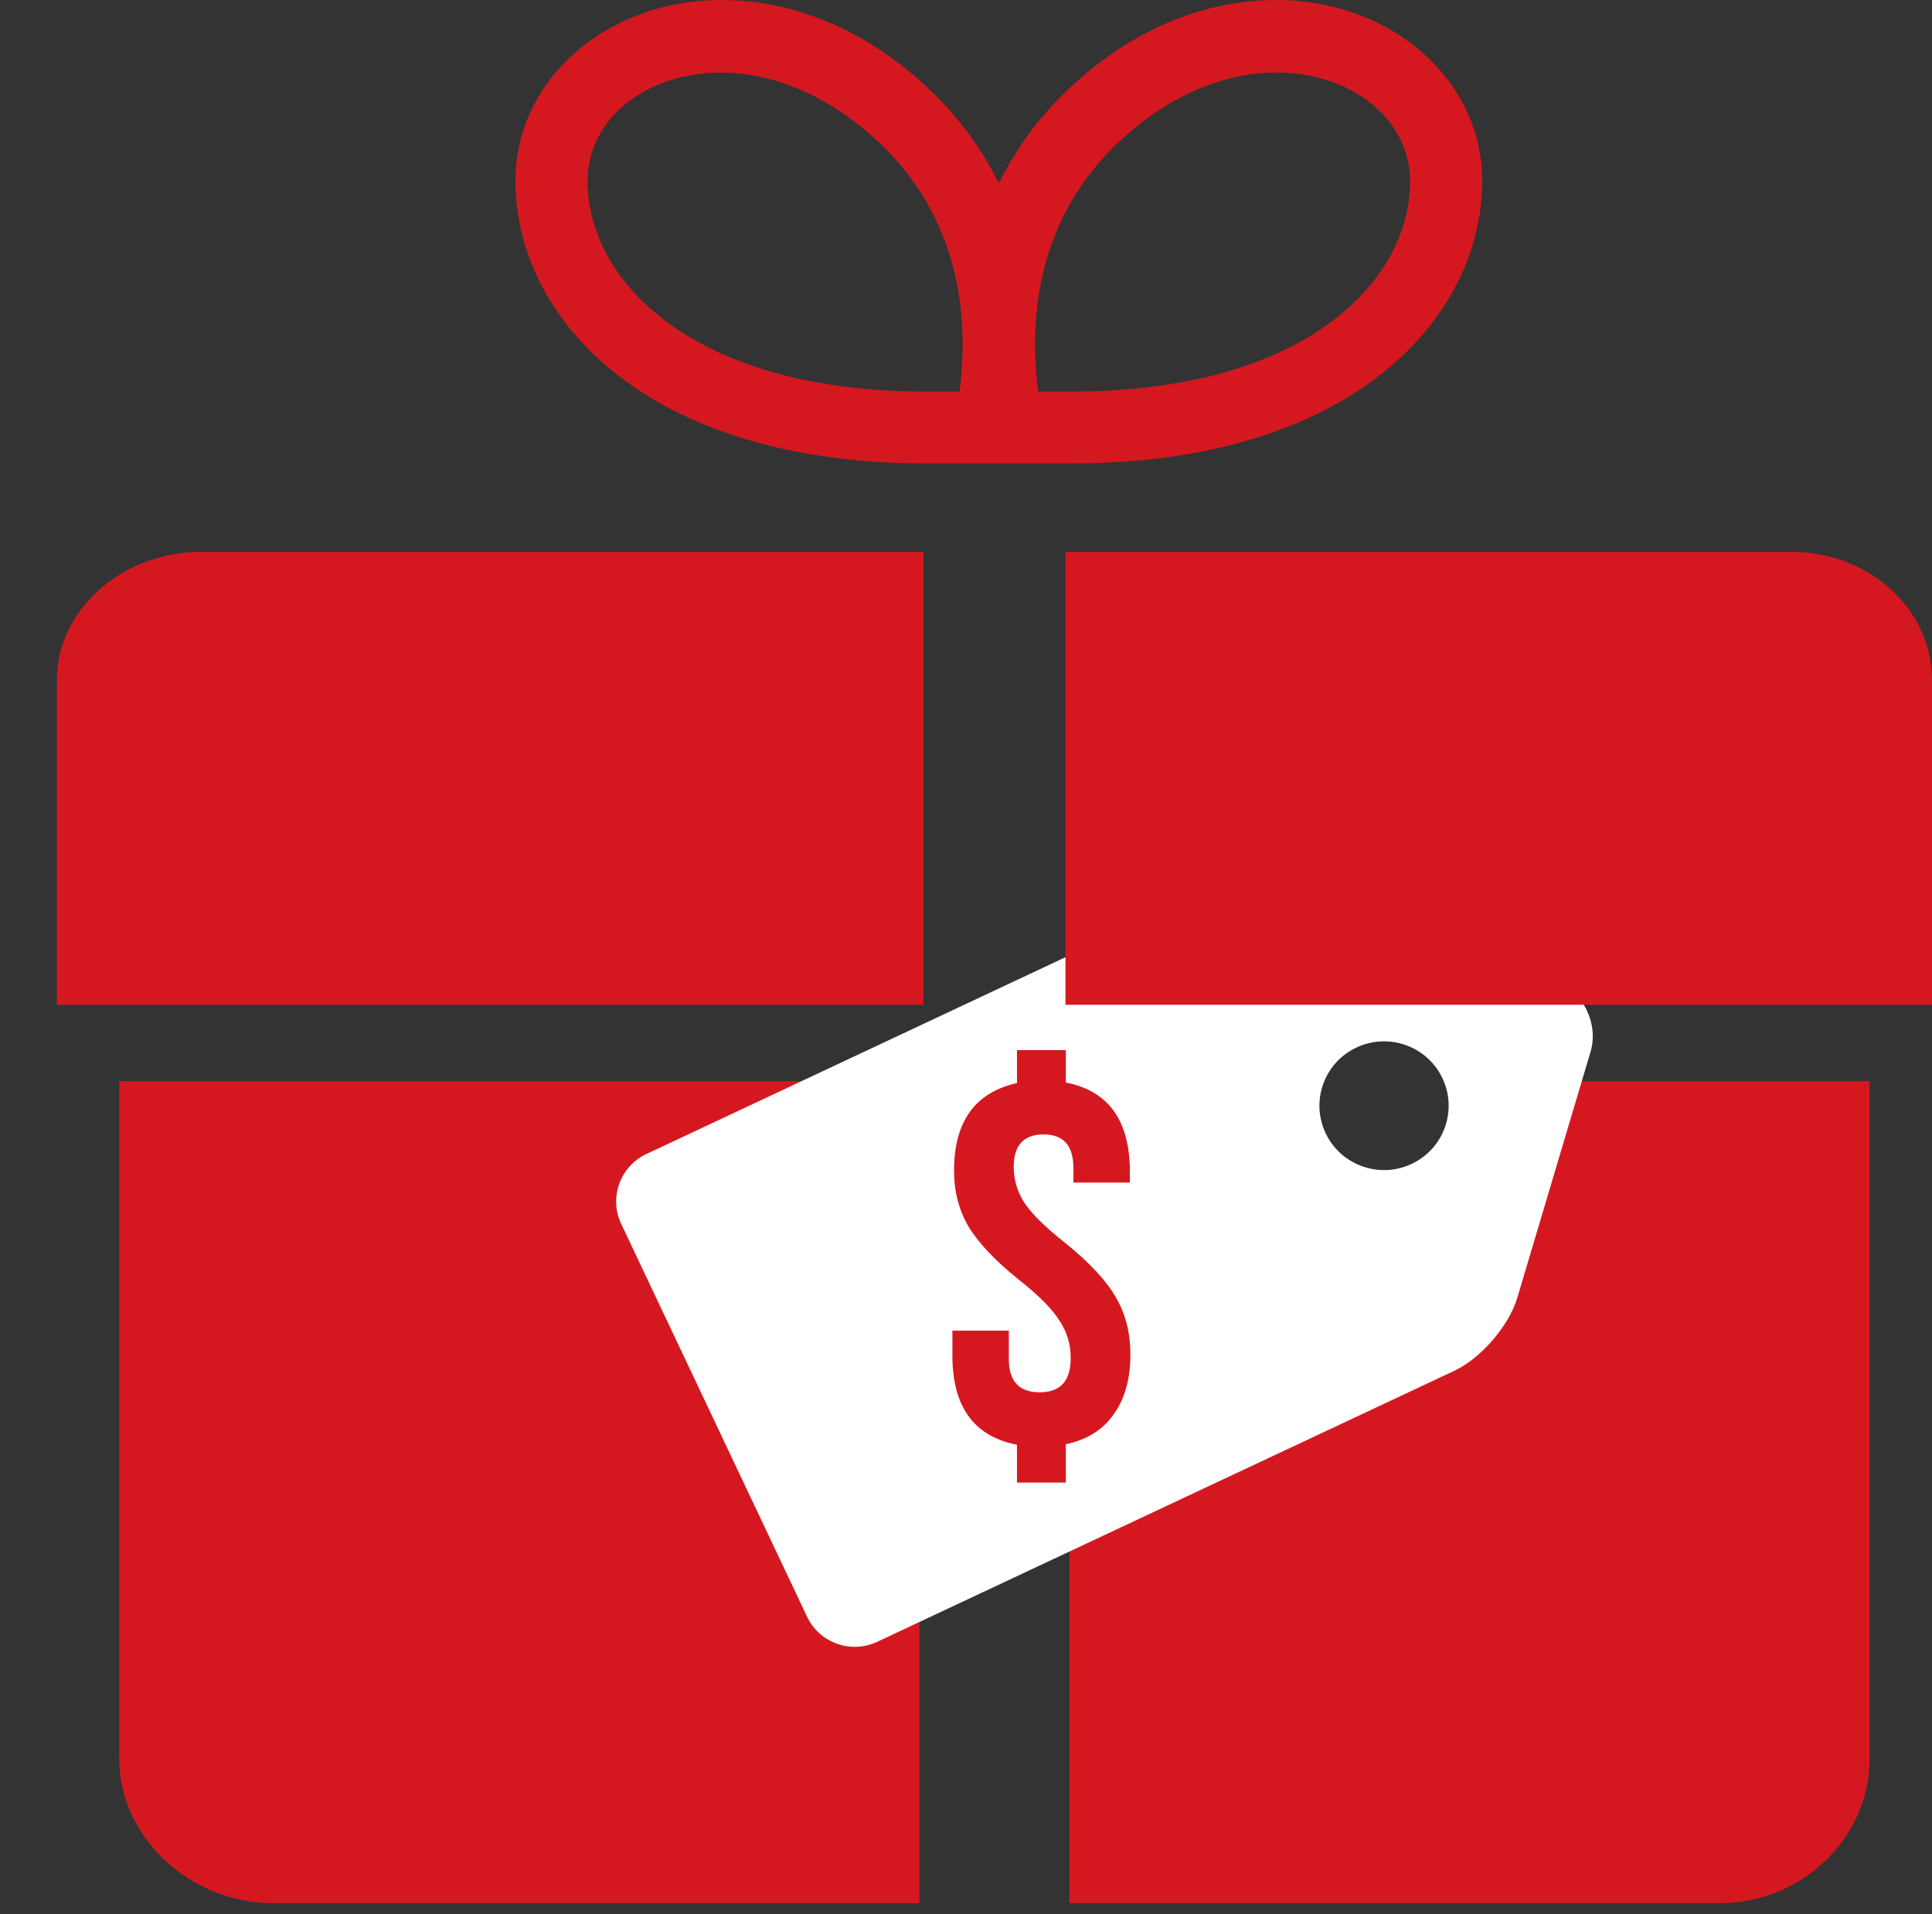 <svg width="109" height="108" viewBox="0 0 109 108" fill="none" xmlns="http://www.w3.org/2000/svg">
<rect x="0" y="0" width="109" height="108" fill="#333333" stroke="none"/>
<path d="M71.996 0C69.347 0 65.319 0.732 61.183 4.22C58.931 6.117 57.394 8.225 56.351 10.346C55.307 8.228 53.771 6.119 51.519 4.22C47.383 0.732 43.356 0 40.705 0C34.185 0 29.078 4.526 29.078 10.204C29.078 17.846 36.329 26.148 52.247 26.148H60.452C76.372 26.148 83.623 17.846 83.623 10.204C83.623 4.524 78.515 0 71.996 0ZM54.133 22.094H52.249C39.127 22.094 33.149 15.894 33.149 10.204C33.149 6.742 36.398 4.092 40.708 4.092C42.677 4.092 45.696 4.717 48.892 7.411C54.705 12.31 54.548 18.851 54.133 22.094ZM60.454 22.094H58.57C58.155 18.851 57.999 12.292 63.811 7.39C67.007 4.697 70.027 4.092 71.996 4.092C76.305 4.092 79.554 6.762 79.554 10.224C79.554 15.914 73.577 22.094 60.452 22.094H60.454Z" fill="#D51820"/>
<path d="M60.336 61.006V107.384H97.033C101.668 107.384 105.475 103.69 105.475 99.267V61.006H82.905H81.752L82.905 65.078L78.546 68.272L73.737 65.877L74.442 61.006H71.621H60.336Z" fill="#D51820"/>
<path d="M51.87 61.006H6.731V99.267C6.731 103.69 10.755 107.384 15.39 107.384H51.87V61.006Z" fill="#D51820"/>
<path d="M52.096 56.694V31.142H11.334C6.909 31.142 3.206 34.405 3.206 38.369V56.694H52.096Z" fill="#D51820"/>
<path d="M87.848 55.368L74.459 49.708C72.958 49.074 70.523 49.122 69.047 49.814L36.461 65.119C34.986 65.812 34.347 67.581 35.043 69.051L45.537 91.229C46.232 92.699 48.008 93.335 49.484 92.642L82.071 77.336C83.546 76.643 85.133 74.802 85.597 73.244L89.735 59.353C90.199 57.795 89.35 56.002 87.849 55.367L87.848 55.368ZM79.639 65.674C77.818 66.529 75.646 65.752 74.788 63.938C73.93 62.123 74.71 59.96 76.531 59.105C78.351 58.25 80.523 59.027 81.381 60.841C82.24 62.655 81.46 64.819 79.639 65.674Z" fill="white"/>
<path d="M63.775 76.425C63.775 77.808 63.459 78.936 62.826 79.811C62.214 80.685 61.316 81.244 60.132 81.489V83.654H57.376V81.519C54.947 81.051 53.733 79.374 53.733 76.486V75.083H56.917V76.699C56.917 77.94 57.499 78.56 58.662 78.56C59.826 78.56 60.407 77.919 60.407 76.638C60.407 75.845 60.193 75.134 59.764 74.503C59.356 73.852 58.611 73.1 57.529 72.246C56.182 71.168 55.223 70.162 54.651 69.226C54.1 68.291 53.825 67.233 53.825 66.054C53.825 63.288 55.009 61.641 57.376 61.112V59.251H60.132V61.082C62.54 61.549 63.745 63.227 63.745 66.115V66.725H60.56V65.901C60.56 64.64 59.999 64.01 58.877 64.01C57.754 64.01 57.193 64.62 57.193 65.84C57.193 66.572 57.397 67.254 57.805 67.884C58.234 68.514 58.989 69.257 60.071 70.111C61.438 71.209 62.398 72.236 62.949 73.192C63.5 74.127 63.775 75.205 63.775 76.425Z" fill="#D51820"/>
<path d="M109 56.694V38.369C109 34.405 105.5 31.142 101.076 31.142H60.11V56.694H109Z" fill="#D51820"/>
</svg>
